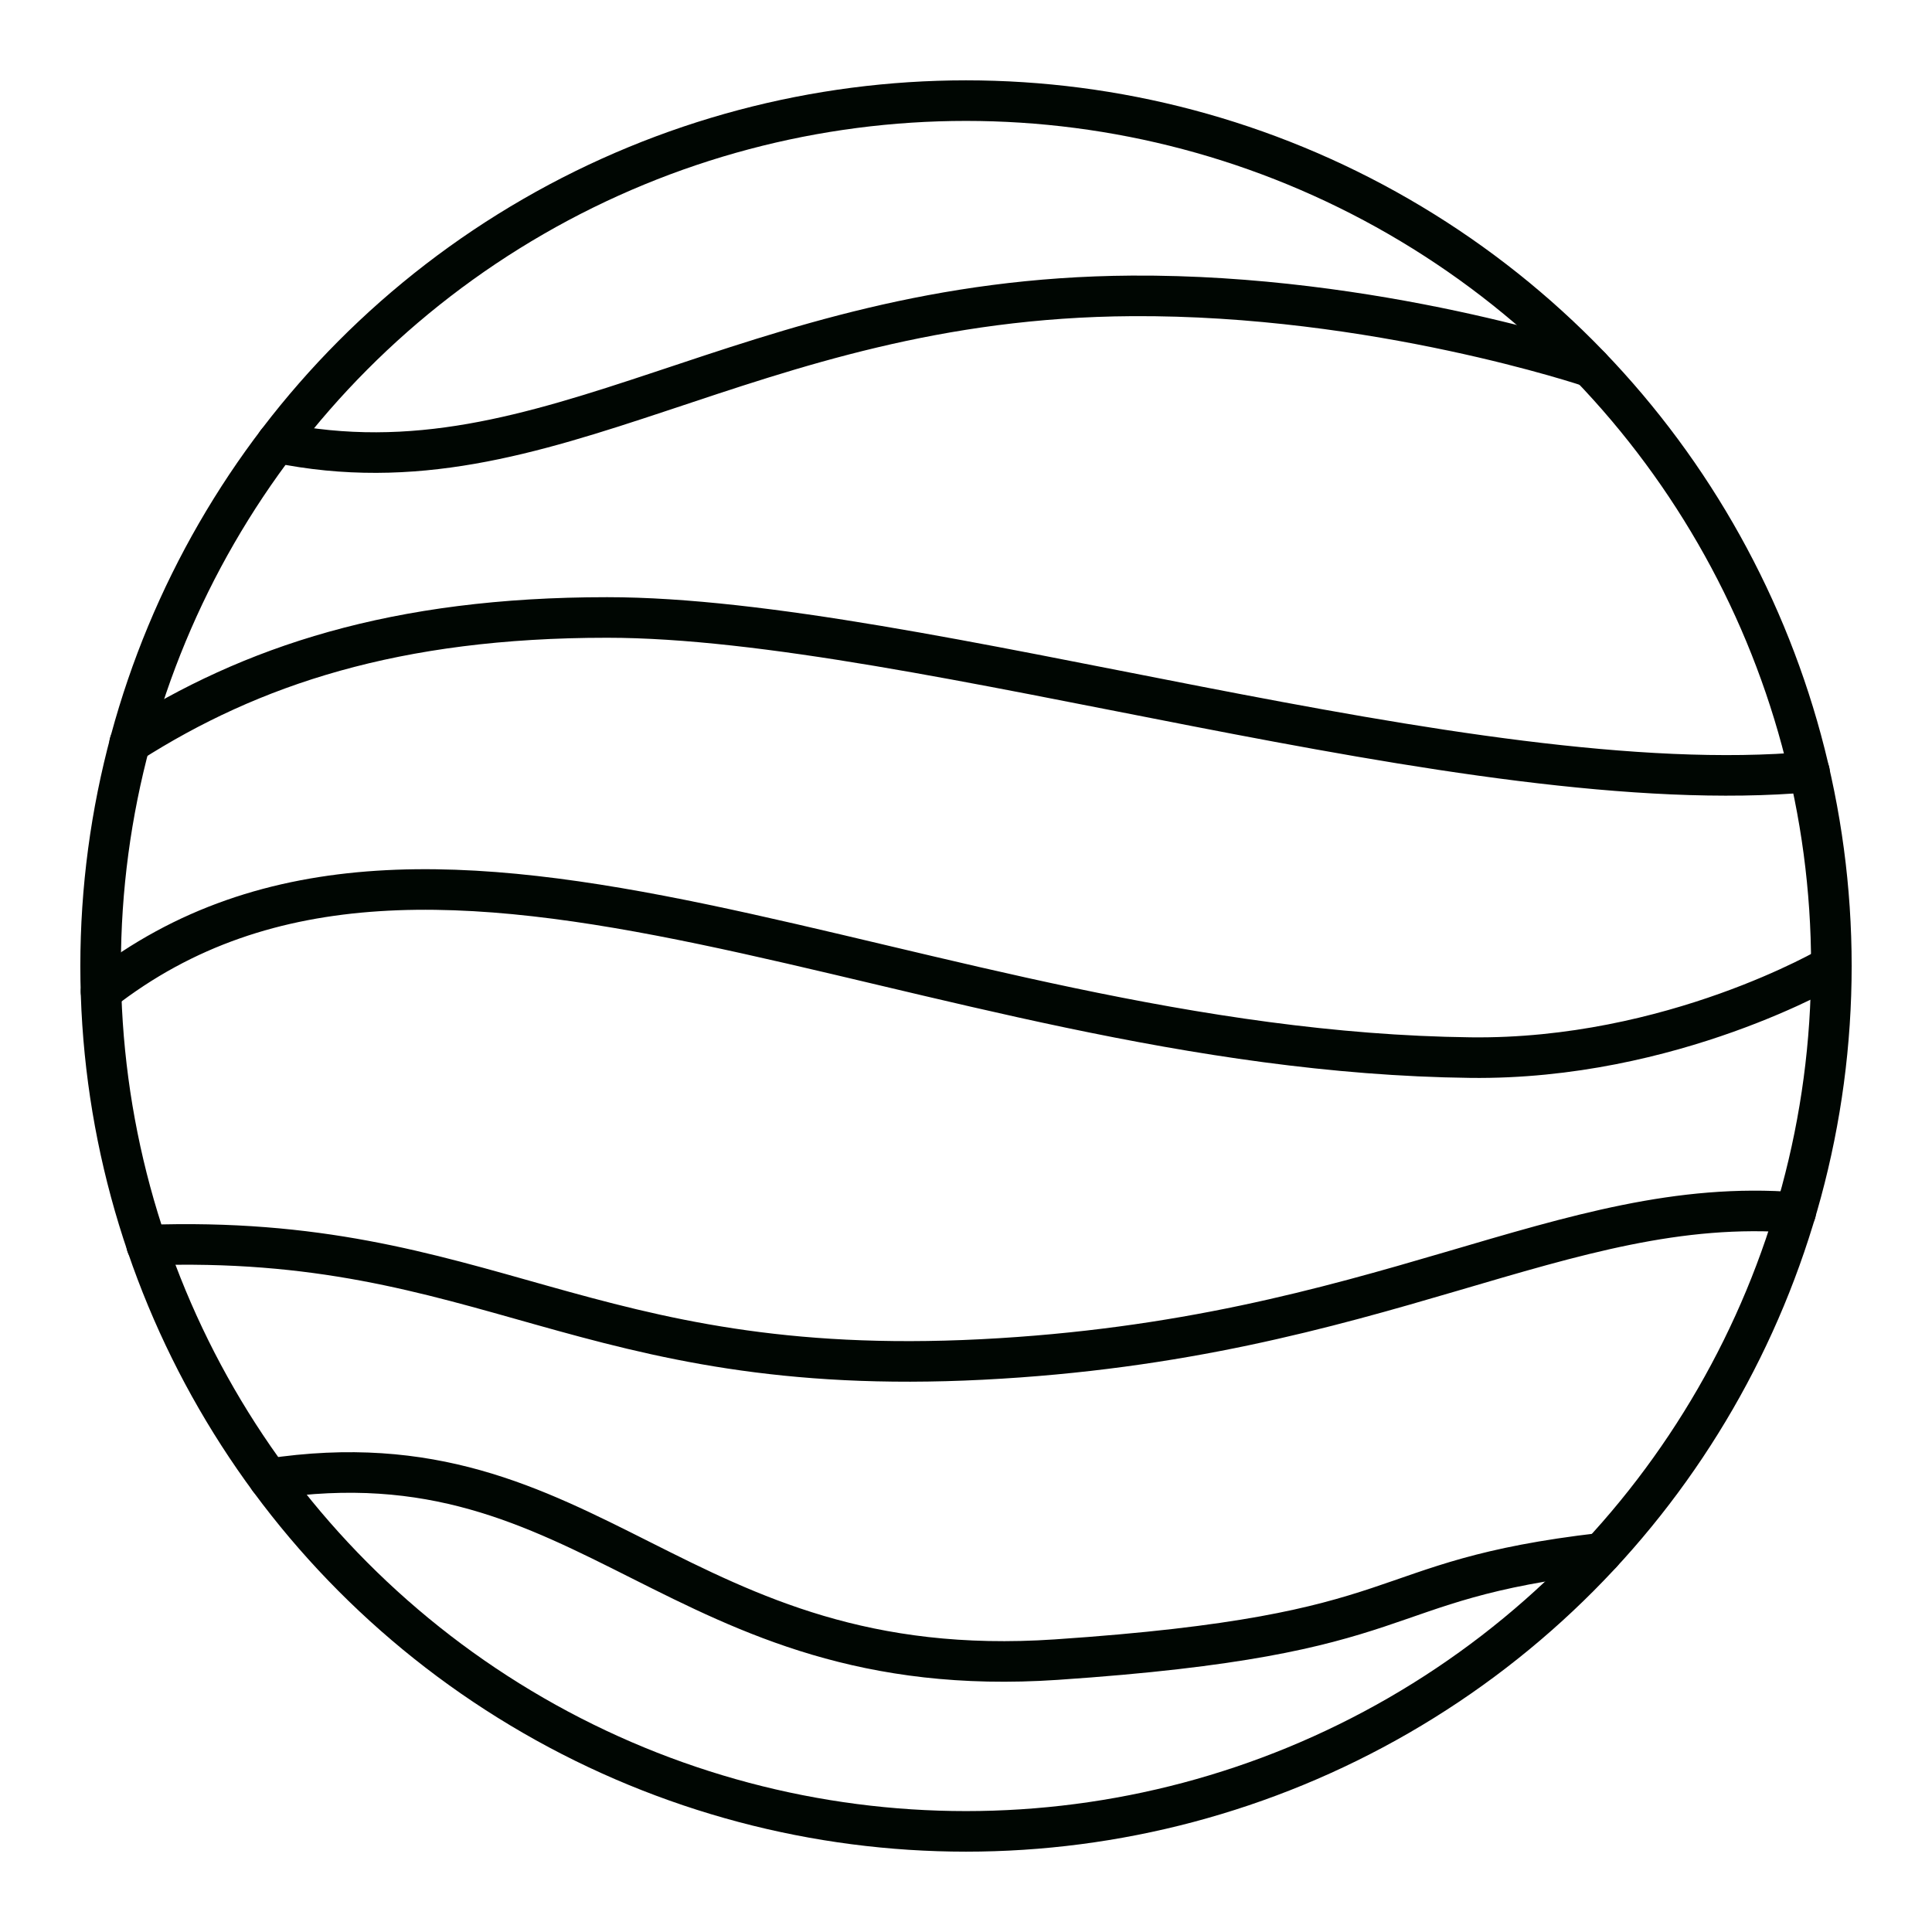 <!DOCTYPE svg PUBLIC "-//W3C//DTD SVG 1.1//EN" "http://www.w3.org/Graphics/SVG/1.1/DTD/svg11.dtd">
<!-- Uploaded to: SVG Repo, www.svgrepo.com, Transformed by: SVG Repo Mixer Tools -->
<svg width="64px" height="64px" viewBox="0 0 48 48" id="b" xmlns="http://www.w3.org/2000/svg" fill="#000602" stroke="#000602" stroke-width="1.008">
<g id="SVGRepo_bgCarrier" stroke-width="0"/>
<g id="SVGRepo_tracerCarrier" stroke-linecap="round" stroke-linejoin="round"/>
<g id="SVGRepo_iconCarrier"> <defs> <style>.f{fill:none;stroke:#000602;stroke-linecap:round;stroke-linejoin:round;}</style> </defs> <g id="c"> <g id="d"> <circle id="e" class="f" cx="24" cy="24" r="21.5"/> </g> </g> <path class="f" d="m6.878,10.996c6.818,1.401,11.555-3.585,21.243-3.645,6.056-.038,11.394,1.767,11.394,1.767"/> <path class="f" d="m3.22,18.463c3.018-1.925,6.607-3.123,11.864-3.122,7.738 0,21.348,4.604,29.873,3.837"/> <path class="f" d="m2.51,24.636c8.284-6.477,20.27,1.472,34.023,1.64,5.009.061,8.967-2.276,8.967-2.276"/> <path class="f" d="m3.644,30.935c8.468-.3,10.823,3.345,20.748,2.841s14.424-4.106,20.221-3.651"/> <path class="f" d="m6.682,36.741c8.066-1.227,10.078,5.131,19.561,4.492,9.154-.617,7.64-1.963,13.55-2.646"/> </g>
</svg>